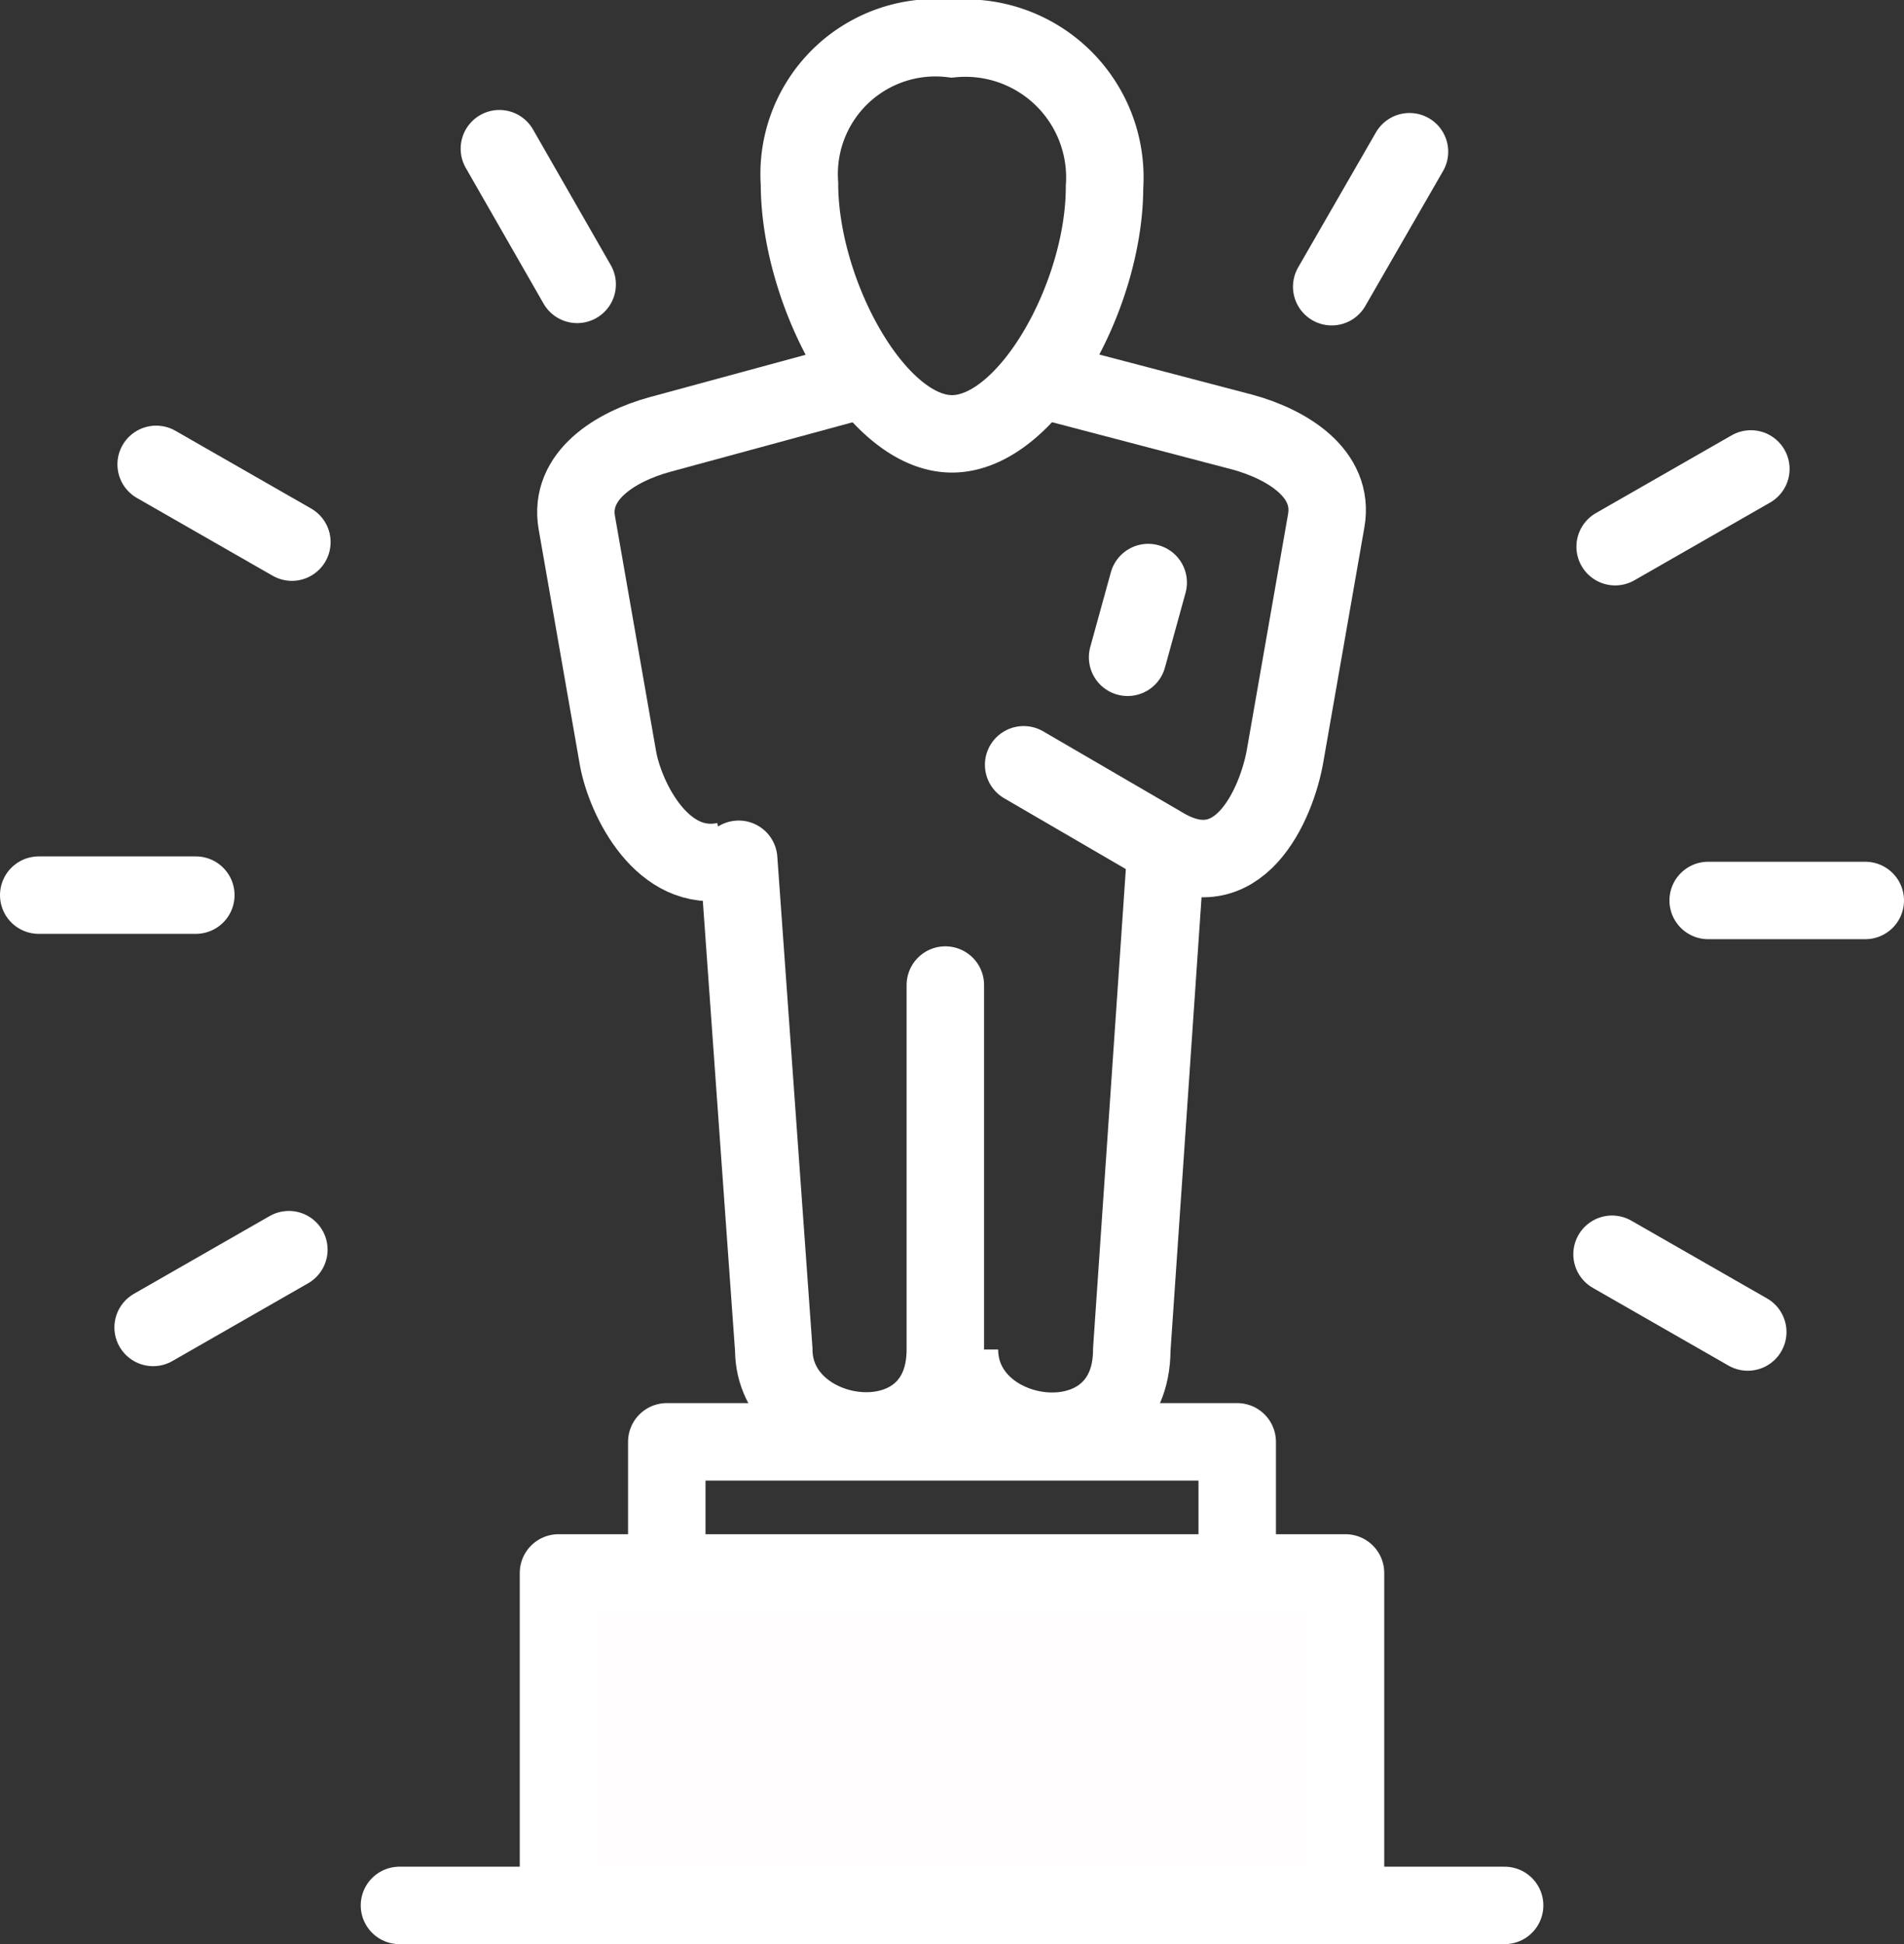 <svg xmlns="http://www.w3.org/2000/svg" width="24.58" height="25.103" viewBox="0 0 24.58 25.103"><rect x="0" y="0" width="24.58" height="25.103" fill="#333333" stroke="none"/><defs><style>.a,.b,.c,.e{fill:none;}.a,.b,.c,.d,.e{stroke:#fff;}.a,.c,.d,.e{stroke-linecap:round;}.a,.b{stroke-miterlimit:10;}.c,.d{stroke-linejoin:round;}.d{fill:#fffdfe;}</style></defs><g transform="translate(-8.17 -6.986)"><line class="a" x2="1.004" y2="1.752" transform="translate(14.617 8.906)"/><line class="a" x2="1.752" y2="1.004" transform="translate(10.186 12.982)"/><line class="a" x2="2.028" transform="translate(8.67 18.544)"/><line class="a" y1="1.004" x2="1.752" transform="translate(10.147 23.122)"/><line class="a" x1="1.004" y2="1.743" transform="translate(25.362 8.945)"/><line class="a" x1="1.752" y2="1.004" transform="translate(29.021 13.041)"/><line class="a" x1="2.028" transform="translate(30.222 18.613)"/><line class="a" x1="1.752" y1="1.004" transform="translate(28.981 23.181)"/><path class="a" d="M19.958,19.864V24.57c0,1.546-2.215,1.25-2.215,0l-.453-6.33" transform="translate(0.416 -0.159)"/><path class="b" d="M22.668,18.24l-.433,6.33c0,1.546-2.225,1.26-2.225,0" transform="translate(0.546 -0.159)"/><path class="b" d="M19.969,8a1.8,1.8,0,0,1,1.969,1.916c0,1.4-.985,3.186-1.969,3.186S18,11.284,18,9.872A1.76,1.76,0,0,1,19.969,8Z" transform="translate(0.491 -0.514)"/><path class="c" d="M16.26,27.495V25.88h7.364v1.615" transform="translate(0.518 -0.277)"/><path class="d" d="M14.84,31.892V27.6H25v4.292" transform="translate(0.54 -0.304)"/><path class="a" d="M21.183,12l2.4.63c.571.158,1.181.532,1.073,1.142l-.532,3.042c-.108.61-.6,1.762-1.6,1.142L20.75,16.923" transform="translate(0.635 -0.062)"/><path class="b" d="M17.2,18.163c-.807.177-1.29-.788-1.388-1.319L15.28,13.8c-.108-.61.5-.985,1.073-1.142L18.775,12" transform="translate(0.337 -0.062)"/><path class="e" d="M0,0H14.267" transform="translate(13.327 31.589)"/><line class="a" x1="0.266" y2="0.965" transform="translate(22.727 14.508)"/></g></svg>